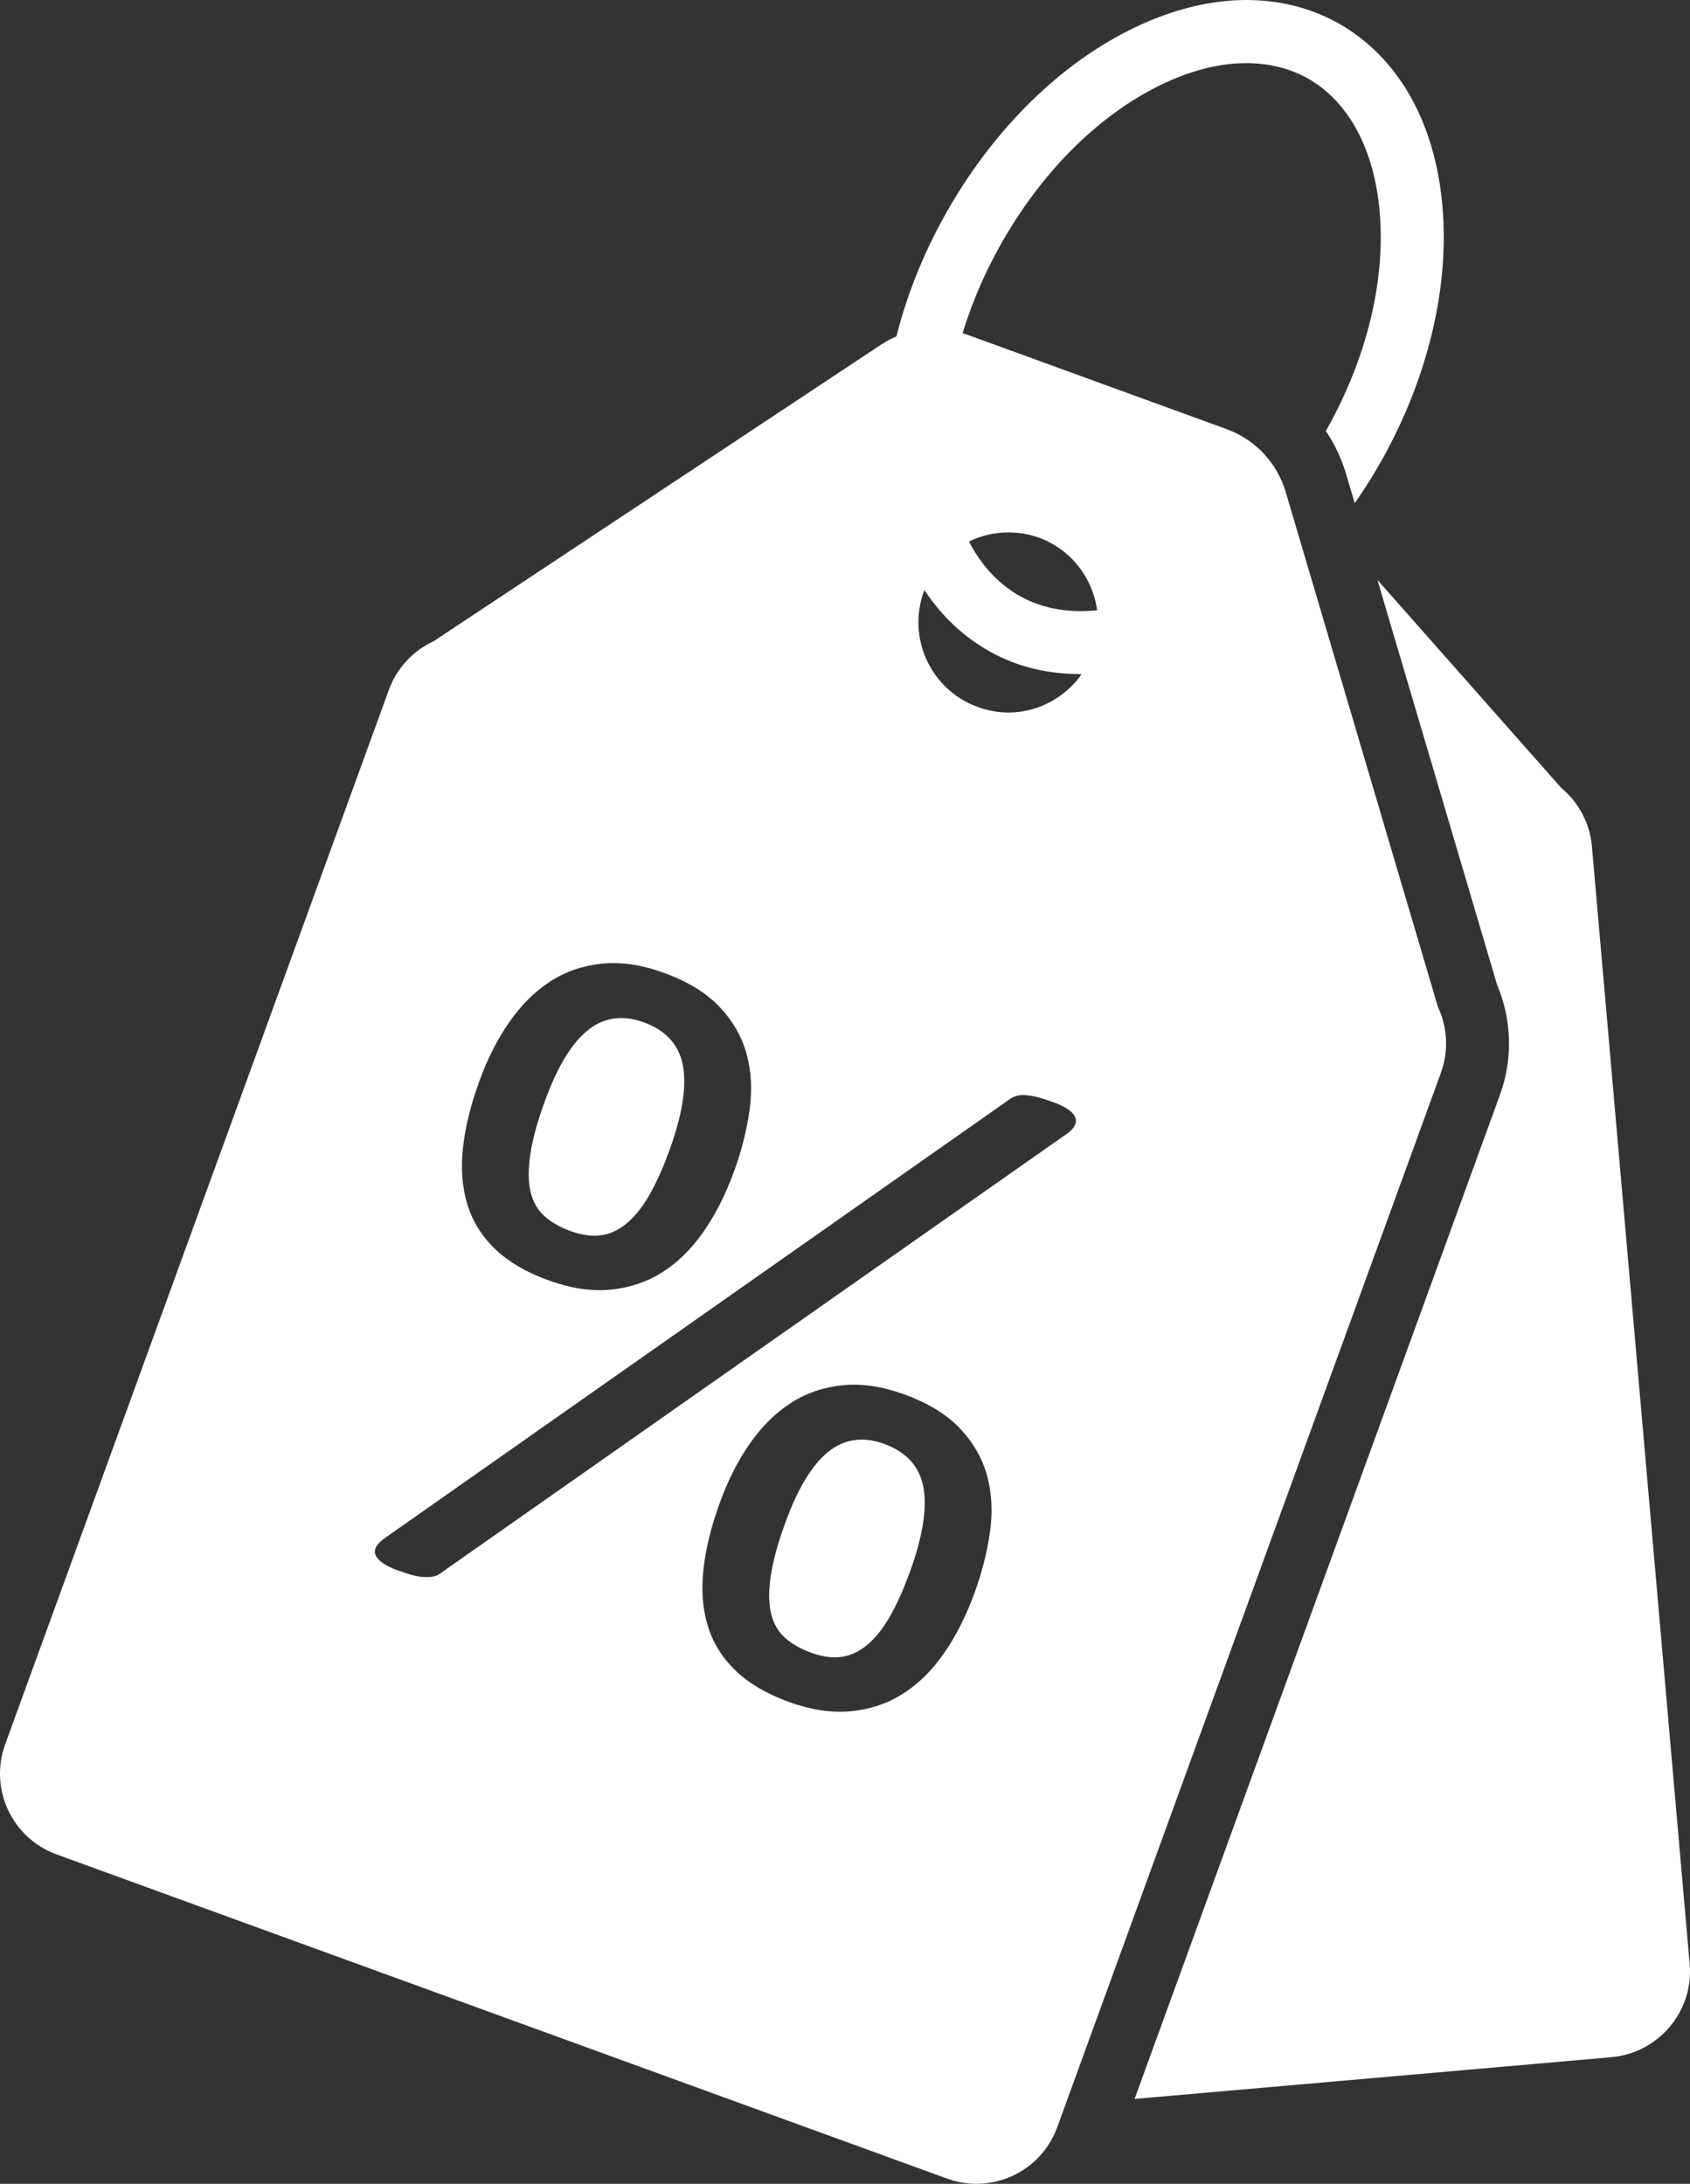 <?xml version="1.0" encoding="UTF-8"?><svg id="Calque_2" xmlns="http://www.w3.org/2000/svg" viewBox="0 0 1337.99 1728.53"><rect x="0" y="0" width="1337.99" height="1728.53" fill="#333333" stroke="none"/><defs><style>.cls-1{fill:#fff;stroke-width:0px;}</style></defs><g id="_Ñëîé_1"><path class="cls-1" d="m1092.34,168.29c4.55,54.11-10.21,114.82-41.56,170.92-.36.65-.74,1.28-1.1,1.92,6.99,10.42,12.45,21.92,16.08,34.18l6.8,23.01c7.73-11.08,15.02-22.68,21.78-34.78,36.14-64.69,53.08-135.52,47.72-199.43-5.66-67.41-35.19-119.28-83.13-146.07l-24.33,43.55c33.01,18.44,53.52,56.33,57.75,106.69Z"/><path class="cls-1" d="m1337.73,1554.62l-77.4-884.74c-1.58-18.06-10.42-34.72-24.35-46.33l-145.48-164.56,94.81,320.68c11.62,27.32,12.51,58.62,2.34,86.58l-289.39,795.1,377.38-33.02c37.43-3.27,65.37-36.3,62.09-73.73Z"/><path class="cls-1" d="m855.8,533.58c-26.4,0-50.29-5.67-72.17-17.89l23.28-44.13c19.43,10.85,42.04,14.47,67.2,10.76l7.28,49.35c-8.64,1.27-17.19,1.91-25.59,1.91Z"/><path class="cls-1" d="m431.12,962.64c5.45,4.85,12.27,8.76,20.45,11.74,9.62,3.5,18.16,4.56,25.61,3.19,7.45-1.38,14.32-4.93,20.64-10.67,6.31-5.74,12.06-13.32,17.26-22.73,5.19-9.41,10.16-20.62,14.89-33.61,4.9-13.47,8.3-25.79,10.18-36.96,1.88-11.17,2.11-20.96.68-29.38-1.43-8.42-4.76-15.56-9.98-21.41-5.23-5.85-12.29-10.4-21.19-13.64-8.42-3.07-16.37-4.05-23.85-2.96-7.49,1.09-14.43,4.29-20.85,9.57-6.42,5.29-12.41,12.58-17.97,21.86-5.56,9.28-10.79,20.66-15.69,34.13-5.96,16.36-9.79,30.43-11.48,42.21-1.7,11.78-1.61,21.62.29,29.53,1.89,7.91,5.56,14.28,11.02,19.13Z"/><path class="cls-1" d="m721.22,1156.51c-5.23-5.85-12.29-10.4-21.19-13.64-8.42-3.07-16.37-4.05-23.85-2.96-7.49,1.09-14.43,4.29-20.85,9.57-6.42,5.29-12.41,12.58-17.97,21.86-5.56,9.28-10.79,20.66-15.69,34.13-5.96,16.36-9.78,30.43-11.48,42.21-1.7,11.78-1.61,21.62.29,29.53,1.89,7.91,5.56,14.28,11.02,19.13,5.45,4.85,12.27,8.76,20.45,11.74,9.62,3.5,18.16,4.56,25.61,3.19,7.45-1.38,14.33-4.93,20.64-10.67,6.31-5.74,12.06-13.32,17.26-22.73,5.2-9.41,10.16-20.62,14.89-33.61,4.9-13.47,8.3-25.79,10.18-36.96,1.88-11.17,2.11-20.96.68-29.38-1.43-8.42-4.76-15.56-9.98-21.41Z"/><path class="cls-1" d="m783.78,515.77c-47.95-26.78-77.63-78.74-83.3-146.16-5.38-63.92,11.56-134.75,47.7-199.44,36.17-64.75,87.38-116.4,144.2-145.43,60.13-30.72,119.64-32.9,167.56-6.13l-24.33,43.55c-32.91-18.38-75.71-15.9-120.53,7-48.13,24.59-91.93,69.1-123.35,125.34-31.34,56.1-46.09,116.81-41.54,170.93,4.24,50.37,24.75,88.26,57.77,106.7l-24.18,43.64Z"/><path class="cls-1" d="m1138.4,796.96l-120.48-407.51c-6.83-23.11-24.23-41.58-46.87-49.82l-205.61-74.84c-22.64-8.24-47.84-5.28-67.93,8.03l-354.24,234.74c-16.45,7.6-29.19,21.44-35.39,38.47L4.12,1380.6c-12.85,35.31,5.35,74.35,40.66,87.2l705.04,256.61c35.31,12.85,74.35-5.35,87.2-40.66l303.75-834.56c6.2-17.03,5.35-35.83-2.37-52.23Zm-407.01-328.71c10.19-27.99,37.04-46.8,66.81-46.8,8.27,0,16.44,1.25,24.31,4.11,36.83,13.41,55.9,54.64,42.49,91.47-10.19,27.99-37.03,46.96-66.8,46.96h0c-8.27,0-16.45-1.61-24.31-4.47-36.83-13.41-55.89-54.44-42.49-91.27Zm-364.89,440.63c1.74-16.39,6.12-34.21,13.12-53.46,6.39-17.56,14.29-33.08,23.69-46.55,9.4-13.47,20.16-24.13,32.28-31.98,12.12-7.85,25.75-12.55,40.9-14.13,15.14-1.57,31.5.84,49.07,7.23,19,6.92,33.76,15.97,44.27,27.15,10.5,11.18,17.61,23.64,21.33,37.39,3.71,13.75,4.46,28.53,2.25,44.34-2.22,15.81-6.3,31.9-12.25,48.26-6.74,18.53-14.92,34.62-24.52,48.29-9.61,13.67-20.57,24.33-32.89,31.96-12.32,7.64-26.01,12.13-41.07,13.46-15.06,1.33-31.25-1.16-48.57-7.46-17.56-6.39-31.6-14.63-42.09-24.72-10.5-10.09-17.81-21.81-21.94-35.16-4.13-13.36-5.33-28.23-3.58-44.62Zm417.28,303.7c-2.22,15.81-6.3,31.9-12.25,48.26-6.74,18.53-14.92,34.62-24.52,48.29-9.61,13.67-20.57,24.33-32.88,31.96-12.32,7.64-26.01,12.13-41.07,13.46-15.06,1.33-31.25-1.16-48.57-7.46-17.56-6.39-31.59-14.63-42.09-24.72-10.5-10.08-17.81-21.81-21.94-35.16-4.13-13.36-5.32-28.23-3.58-44.62,1.74-16.39,6.12-34.21,13.12-53.46,6.39-17.56,14.29-33.08,23.69-46.55,9.4-13.47,20.16-24.13,32.28-31.98,12.12-7.85,25.75-12.55,40.9-14.13,15.14-1.57,31.5.84,49.07,7.23,19,6.92,33.76,15.97,44.27,27.15,10.5,11.18,17.61,23.65,21.33,37.39,3.71,13.75,4.46,28.53,2.25,44.34Zm66.91-321.39c-1.24,2.28-3.3,4.38-6.19,6.33l-494.46,346.83c-1.99,1.72-4.03,2.82-6.1,3.3-2.08.47-4.48.68-7.19.65-2.71-.04-5.82-.48-9.32-1.35-3.5-.87-7.66-2.17-12.47-3.92-5.29-1.93-9.39-3.97-12.28-6.11-2.9-2.15-4.73-4.24-5.48-6.28-.75-2.05-.53-4.15.66-6.3,1.19-2.15,3.27-4.32,6.25-6.51l494.1-346.96c1.9-1.48,3.94-2.59,6.1-3.3,2.16-.71,4.64-.97,7.43-.77,2.79.2,5.87.7,9.25,1.53,3.38.82,7.59,2.15,12.65,3.99,5.05,1.84,9.05,3.77,11.99,5.79,2.94,2.03,4.83,4.15,5.66,6.35.83,2.21.63,4.45-.61,6.73Z"/></g></svg>